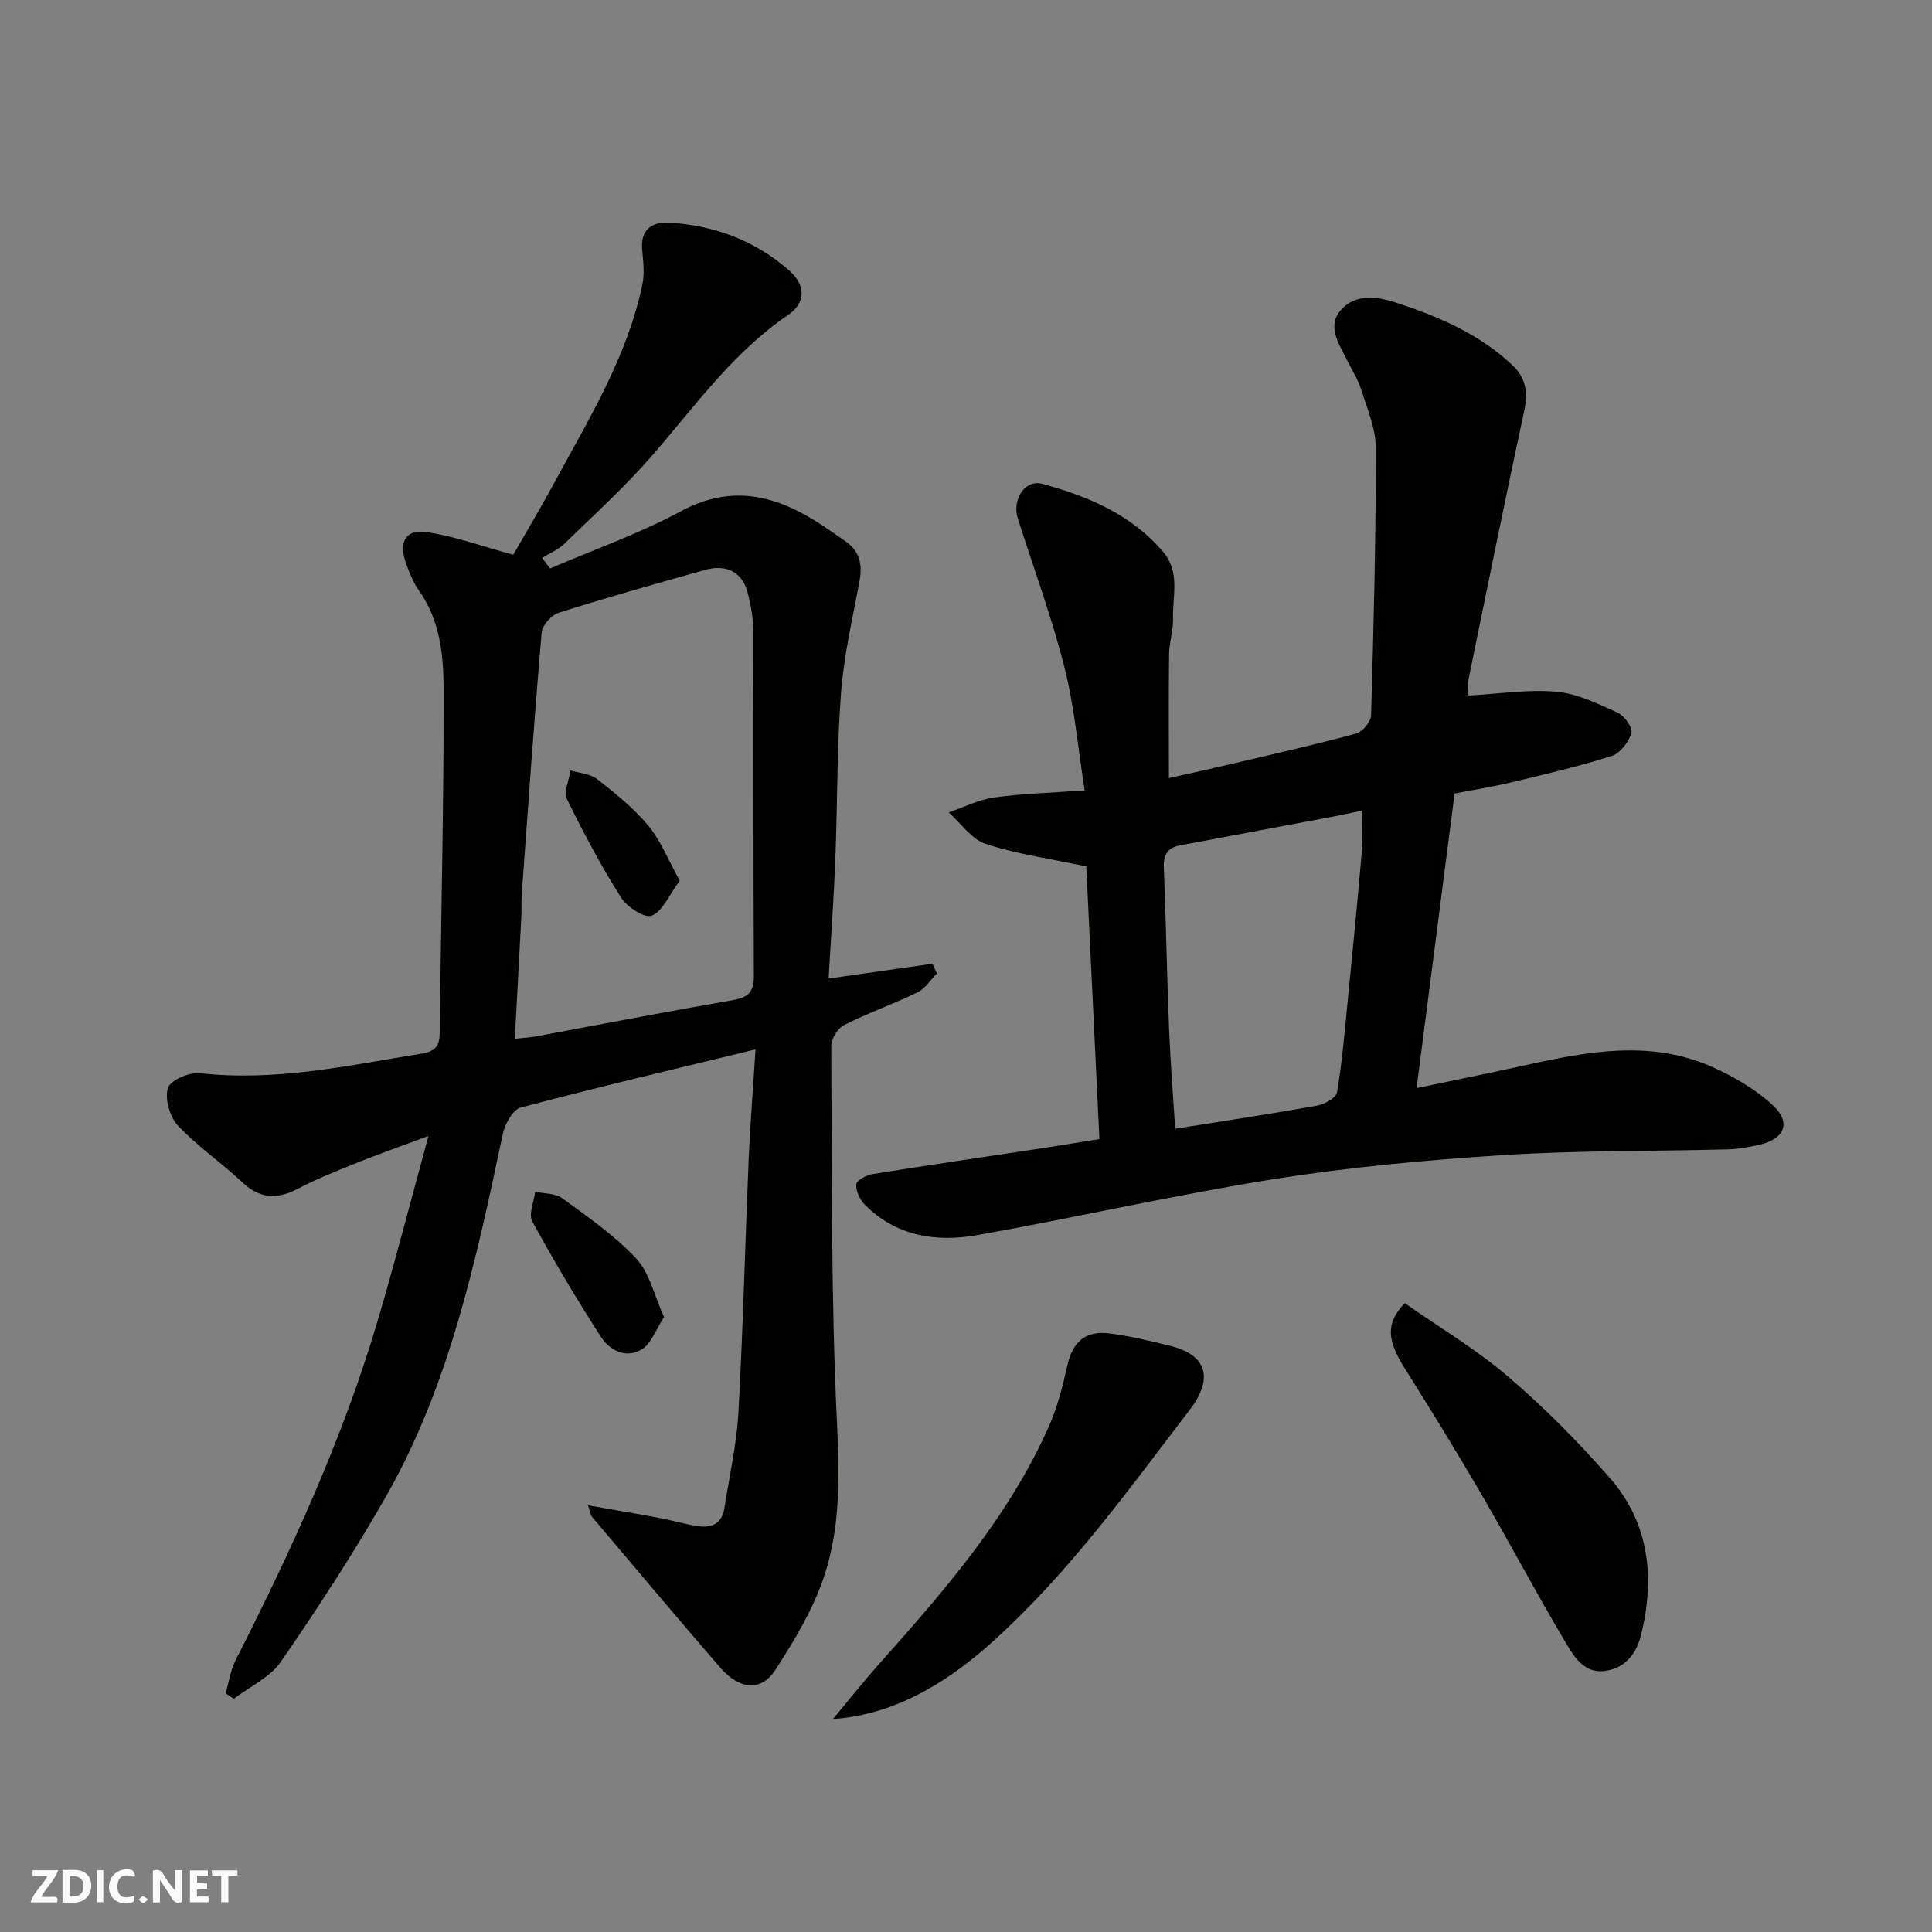 <svg enable-background="new 0 0 400 400" viewBox="0 0 400 400" xmlns="http://www.w3.org/2000/svg"><rect x="0" y="0" width="400" height="400" fill="#808080" stroke="none"/><g fill="#fafafb"><path d="m37.59 393.81c-.92.31-1.52.05-2-.78-.7-1.2-1.52-2.34-2.47-3.78v4.59c-.55.03-.95.05-1.41.07-.03-.37-.06-.64-.06-.91 0-1.91 0-3.81 0-5.7 1.13-.41 1.77-.03 2.29.91.62 1.11 1.38 2.14 2.31 3.19v-4.2h1.35v6.61z"/><path d="m12.94 393.88v-6.75c1.9.19 3.93-.54 5.37 1.29.8 1.01.78 2.88.03 3.97-1.37 1.97-3.4 1.51-5.4 1.49m1.45-1.22c2.04.12 2.92-.58 2.89-2.21-.03-1.51-.98-2.19-2.89-2z"/><path d="m11.81 393.87h-5.49c.68-2.18 2.47-3.48 3.51-5.45h-3.08v-1.21h5.29c-.71 2.13-2.44 3.48-3.47 5.51.86 0 1.63.04 2.39-.01.79-.05 1.14.21.85 1.16"/><path d="m39.33 393.86v-6.61h3.7v1.07h-2.22v1.52c.68.04 1.34.09 2.07.13v1.07c-.72.05-1.38.09-2.1.14v1.48h2.4v1.19h-3.85z"/><path d="m27.71 388.56c-1.15-.3-2.46-.61-3.1.64-.37.73-.41 1.93-.06 2.67.63 1.35 1.99.93 3.17.68.35.94-.01 1.32-.93 1.46-1.62.25-3.05-.27-3.76-1.48-.73-1.24-.6-3.03.31-4.17.88-1.11 2.71-1.7 4-1.16.32.13.44.74.65 1.12-.1.08-.19.16-.28.24"/><path d="m49.15 387.24v1.07c-.59.02-1.17.05-1.87.08v5.44h-1.48v-5.44h-1.85c-.05-.4-.08-.73-.13-1.15z"/><path d="m20.06 387.21h1.33v6.62h-1.33z"/><path d="m30.68 393.25c-.49.38-.8.79-1.05.76-.32-.05-.6-.45-.9-.7.26-.24.51-.64.8-.67.29-.04.62.3 1.15.61"/></g><path d="m156.42 217.27c-16.69 4.06-32.71 7.82-48.6 12.03-1.64.43-3.28 3.41-3.72 5.47-5.48 25.85-10.92 51.76-24.17 75.03-6.69 11.74-14.11 23.1-21.77 34.24-2.24 3.25-6.45 5.15-9.76 7.67-.56-.37-1.13-.75-1.69-1.12.67-2.3 1.01-4.76 2.07-6.86 11.53-22.72 22.18-45.82 29.42-70.32 3.59-12.14 6.73-24.41 10.51-38.22-5.97 2.23-10.74 3.91-15.42 5.79-3.94 1.58-7.88 3.19-11.64 5.15-4.27 2.22-7.84 2.08-11.49-1.35-4.3-4.05-9.28-7.43-13.31-11.72-1.7-1.81-2.77-5.53-2.1-7.78.48-1.61 4.45-3.34 6.65-3.09 15.58 1.76 30.62-1.58 45.79-4.03 3.04-.49 3.82-1.61 3.85-4.44.26-23.77.87-47.53.8-71.3-.02-6.88-.77-14.02-5.06-20.1-1.21-1.71-2.03-3.74-2.74-5.73-1.58-4.42-.04-7.12 4.41-6.42 5.85.91 11.52 2.97 17.81 4.68 2.55-4.45 5.79-9.88 8.8-15.44 7.07-13.03 14.87-25.76 17.94-40.53.47-2.25.19-4.71-.04-7.05-.43-4.22 1.97-5.95 5.54-5.74 9.37.56 17.9 3.71 24.97 9.98 3.42 3.04 3.32 6.68-.31 9.15-11.37 7.73-19.19 18.78-28.01 28.95-5.66 6.53-12.11 12.38-18.33 18.43-1.27 1.23-3.03 1.94-4.57 2.9.54.73 1.09 1.46 1.63 2.19 9.04-3.89 18.41-7.17 27.04-11.82 10.74-5.8 20-3.26 29.24 2.84 1.64 1.08 3.24 2.21 4.85 3.32 3.05 2.09 3.58 4.93 2.92 8.43-1.44 7.66-3.22 15.33-3.81 23.08-.86 11.39-.72 22.86-1.17 34.29-.32 8.25-.92 16.48-1.4 24.77 7.67-1.09 14.6-2.08 21.52-3.07.3.68.59 1.36.89 2.04-1.33 1.33-2.43 3.12-4.03 3.9-4.98 2.42-10.24 4.26-15.18 6.76-1.32.67-2.66 2.87-2.65 4.36.17 25.93-.06 51.89 1.18 77.78.52 10.82.77 21.44-2.52 31.59-2.26 6.99-6.22 13.58-10.25 19.8-2.95 4.55-7.44 4.07-11.43-.54-8.93-10.32-17.7-20.77-26.52-31.19-.28-.33-.31-.86-.82-2.37 5.32.93 10.02 1.72 14.71 2.6 2.72.51 5.38 1.31 8.11 1.72 2.81.42 4.93-.58 5.41-3.69 1.02-6.61 2.54-13.21 2.91-19.86.97-17.52 1.39-35.07 2.13-52.6.33-7.45.93-14.86 1.41-22.56zm-49.83-2.21c2.01-.22 3.13-.26 4.22-.46 13.61-2.52 27.2-5.16 40.84-7.52 3.17-.55 4.45-1.6 4.43-5-.13-23.8-.03-47.6-.12-71.4-.01-2.75-.52-5.56-1.24-8.22-1.08-4-4.38-5.69-8.65-4.49-10.16 2.85-20.33 5.71-30.39 8.89-1.5.47-3.4 2.58-3.53 4.06-1.55 18.02-2.81 36.06-4.12 54.1-.12 1.66-.01 3.33-.1 4.99-.44 8.21-.88 16.42-1.34 25.05z" fill="#010100"/><path d="m227.62 235.84c-.94-19.47-1.85-38.39-2.72-56.47-7.28-1.54-14.24-2.5-20.81-4.64-2.95-.96-5.14-4.28-7.67-6.53 3.13-1.07 6.18-2.64 9.4-3.09 5.84-.82 11.78-.97 18.75-1.47-1.38-8.7-2.12-17.33-4.22-25.62-2.63-10.37-6.38-20.45-9.62-30.66-1.25-3.92 1.46-8.17 5.08-7.18 9.44 2.57 18.38 6.29 25 14.07 3.61 4.24 1.91 9.16 2.05 13.83.07 2.42-.78 4.86-.81 7.3-.11 8.4-.04 16.8-.04 25.72 4.22-.96 8.92-1.99 13.61-3.09 8.39-1.98 16.81-3.87 25.13-6.13 1.33-.36 3.08-2.43 3.12-3.76.53-18.42 1-36.85.98-55.28 0-4.08-1.78-8.2-3.04-12.21-.68-2.16-1.98-4.13-2.98-6.19-1.61-3.3-4.19-6.89-1.21-10.26 3.08-3.49 7.6-2.77 11.56-1.48 8.72 2.86 17.1 6.46 23.94 12.9 2.82 2.65 3.27 5.67 2.46 9.43-3.97 18.46-7.73 36.97-11.51 55.47-.26 1.26-.03 2.62-.03 3.5 6.24-.34 12.27-1.31 18.18-.79 4.33.38 8.6 2.49 12.67 4.33 1.4.63 3.19 3.11 2.88 4.19-.54 1.87-2.3 4.21-4.05 4.77-6.8 2.17-13.79 3.79-20.74 5.46-3.79.91-7.65 1.52-11.82 2.33-2.59 20.08-5.18 40.15-7.87 60.99 7.88-1.65 15.3-3.15 22.69-4.78 12.98-2.86 26.02-5.28 38.78.52 4.38 1.99 8.74 4.53 12.24 7.77 3.91 3.61 2.5 7.03-2.74 8.22-2.21.5-4.49.9-6.75.96-15.43.4-30.89.2-46.28 1.18-15.87 1.01-31.77 2.48-47.47 4.97-20.58 3.27-40.93 7.96-61.45 11.6-8.49 1.51-16.77.25-23.26-6.31-1.03-1.04-1.88-2.83-1.77-4.19.06-.82 2.07-1.93 3.33-2.13 11.12-1.8 22.27-3.41 33.41-5.1 4.5-.68 8.99-1.42 13.6-2.15zm15.69-2.14c10.08-1.61 19.75-3.07 29.37-4.79 1.55-.28 3.94-1.6 4.13-2.74 1.05-6.12 1.57-12.34 2.18-18.54 1.02-10.29 2.03-20.58 2.92-30.88.25-2.86.04-5.76.04-8.91-2.38.5-3.96.85-5.55 1.15-10.73 2.02-21.45 4.03-32.18 6.06-2.49.47-3.37 1.95-3.26 4.54.45 11.09.63 22.18 1.08 33.27.27 6.91.83 13.82 1.27 20.84z" fill="#010100"/><path d="m172.45 355.91c3.14-3.76 6.18-7.6 9.43-11.26 13.52-15.17 26.88-30.47 35.26-49.28 1.76-3.95 2.86-8.26 3.8-12.51 1.11-4.97 3.67-7.42 8.76-6.79 4.18.52 8.31 1.53 12.41 2.53 9.27 2.26 8.13 8.17 4.3 13.17-12.77 16.7-25.09 33.87-40.82 48.05-7.71 6.96-18.99 15.14-33.14 16.09z" fill="#010100"/><path d="m290.84 269.8c7.13 5 14.77 9.54 21.43 15.24 7.5 6.41 14.52 13.51 21.02 20.94 8.17 9.34 9.37 20.57 6.52 32.35-.94 3.89-3.17 6.97-7.38 7.6-4.45.67-6.56-2.97-8.32-5.93-6-10.09-11.49-20.48-17.4-30.63-5.09-8.74-10.39-17.35-15.78-25.91-3.8-6.03-4.09-9.45-.09-13.66z" fill="#010100"/><path d="m137.49 272.68c-1.74 2.66-2.64 5.45-4.54 6.64-3.28 2.05-6.7.32-8.56-2.58-5.01-7.78-9.76-15.74-14.19-23.87-.81-1.49.36-4.06.61-6.14 1.89.42 4.17.3 5.6 1.35 5.32 3.9 10.85 7.71 15.31 12.48 2.75 2.95 3.7 7.58 5.77 12.12z" fill="#010100"/><path d="m140.73 182.34c-2.25 3.04-3.53 6.29-5.78 7.24-1.41.59-5.11-1.75-6.34-3.7-4.14-6.56-7.81-13.43-11.21-20.4-.74-1.52.42-3.96.71-5.98 1.88.58 4.12.7 5.56 1.83 3.74 2.93 7.53 5.98 10.55 9.61 2.55 3.06 4.07 7 6.51 11.4z" fill="#010100"/></svg>